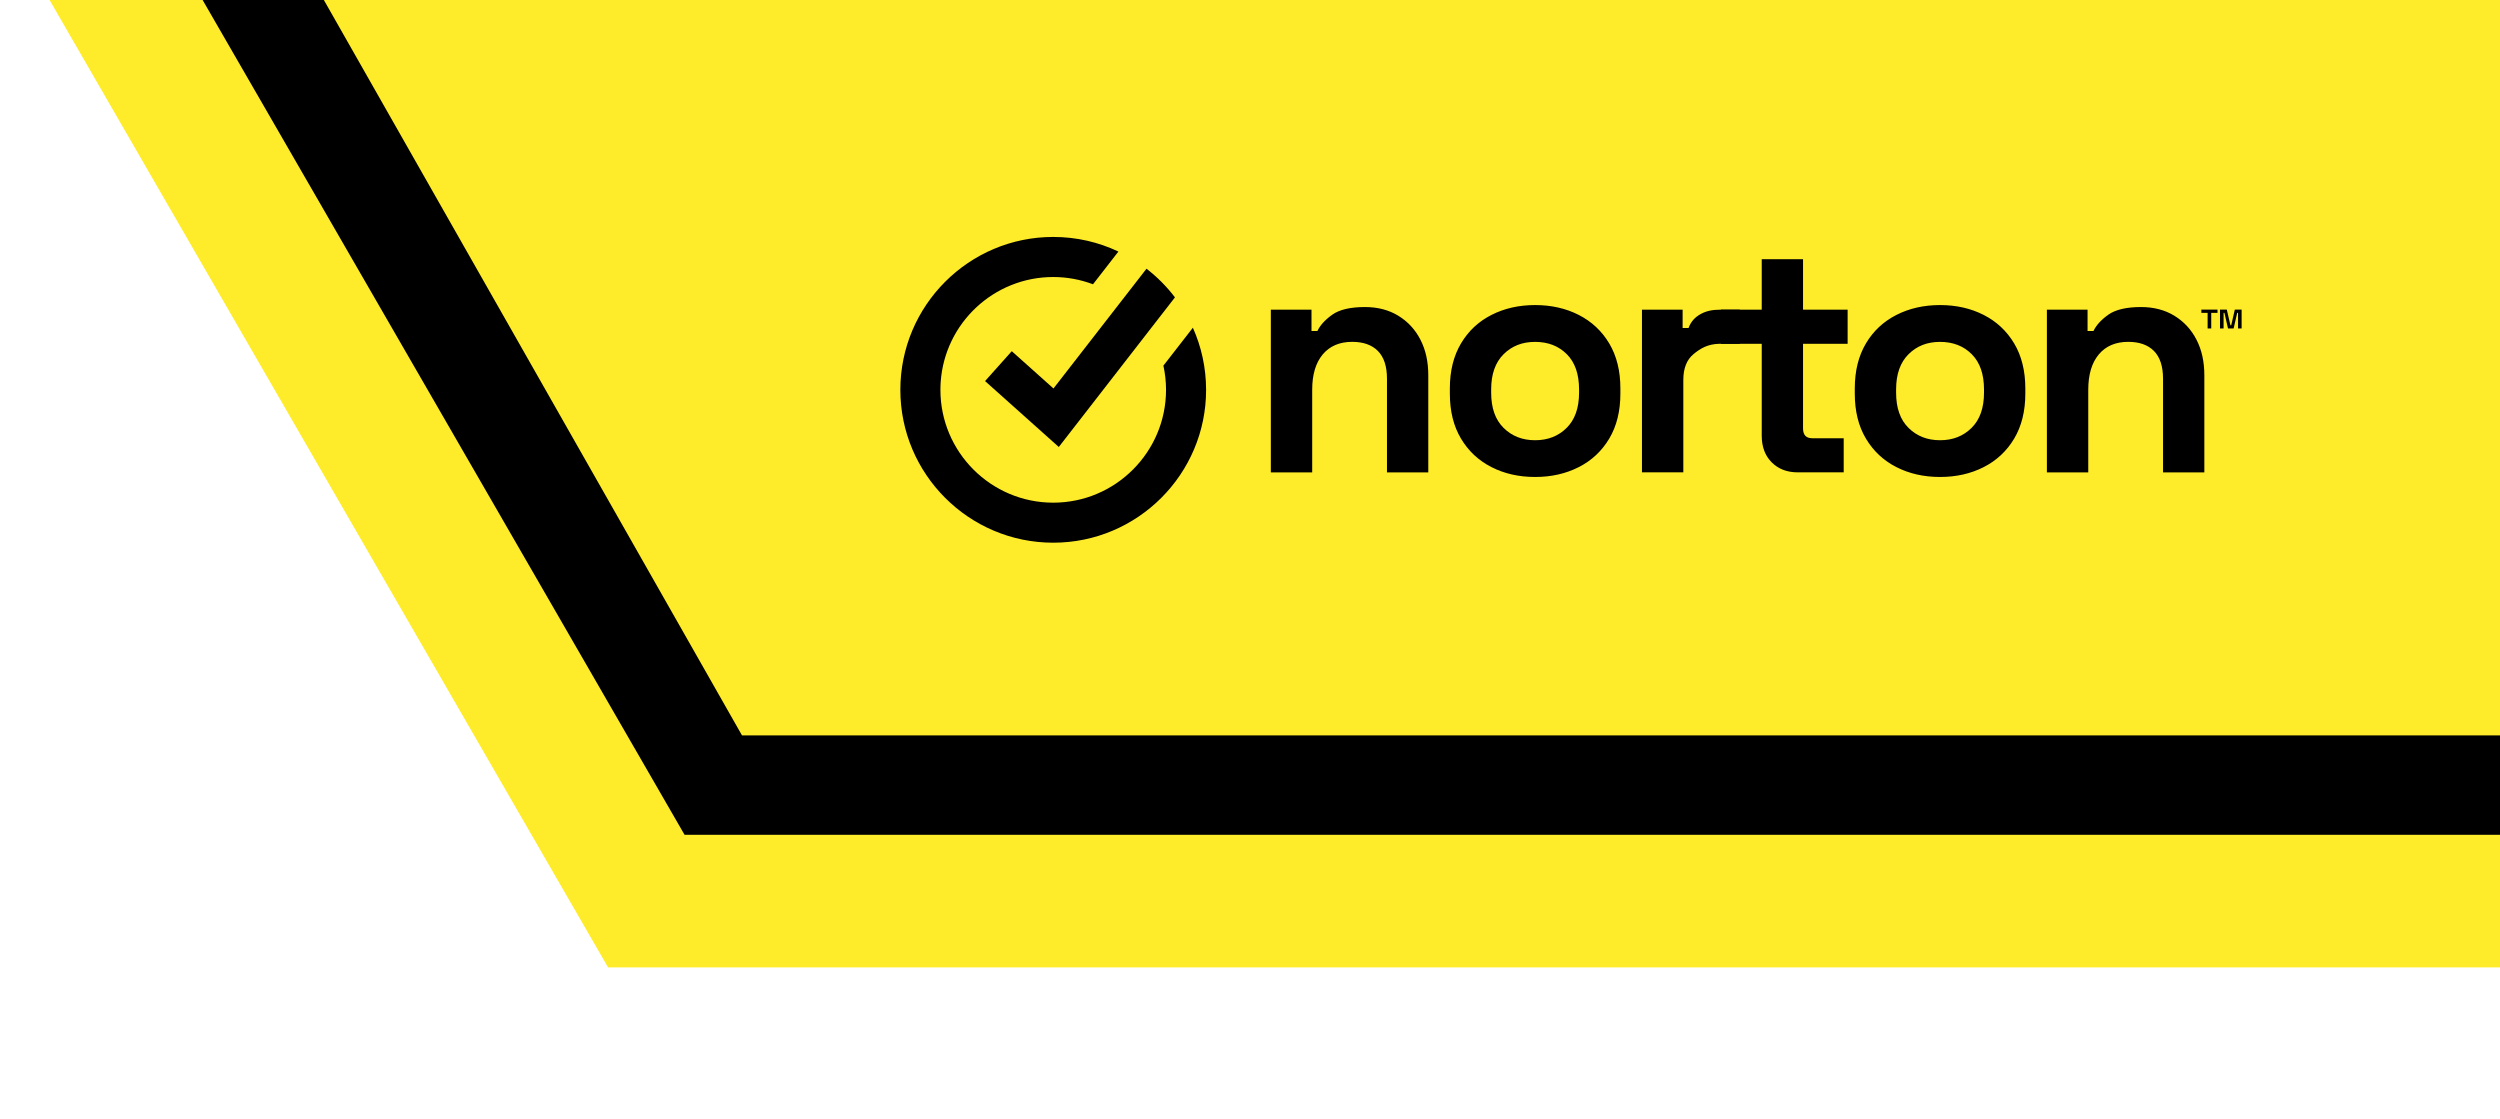 <svg xmlns="http://www.w3.org/2000/svg" viewBox="0 0 502.86 225.01"><defs><clipPath id="a"><path fill="none" d="M138.93-138.93H363.94V363.93H138.93z" transform="translate(138.93 363.94) rotate(-90)"/></clipPath></defs><g clip-path="url(#a)"><path fill="#feeb29" d="M557.18-504.92 122.31-504.92-79.62-155.17 122.31 194.58 557.18 194.58 759.11-155.17 557.18-504.92z"/><path d="M137.7 167.92-48.83-155.17 137.7-478.26 541.79-478.26 728.32-155.17 541.79 167.92 137.7 167.92z"/><path fill="#feeb29" d="M149.25 147.92-23.09-155.17 149.25-458.26 530.24-458.26 705.23-155.17 530.24 147.92 149.25 147.92z"/><path d="M255.62 95.01v-32.72h8.18v4.29h1.19c.53-1.14 1.52-2.23 2.97-3.27 1.45-1.03 3.65-1.55 6.6-1.55 2.55 0 4.78.58 6.7 1.75 1.91 1.17 3.4 2.77 4.45 4.82 1.06 2.05 1.58 4.43 1.58 7.16v19.53h-8.31v-18.87c0-2.46-.61-4.31-1.81-5.54-1.21-1.23-2.94-1.85-5.18-1.85-2.55 0-4.53.85-5.94 2.54-1.41 1.69-2.11 4.06-2.11 7.09v16.63h-8.31ZM308.78 95.94c-3.26 0-6.18-.66-8.77-1.98-2.6-1.32-4.64-3.23-6.14-5.74-1.5-2.51-2.24-5.52-2.24-9.04v-1.06c0-3.52.75-6.53 2.24-9.04 1.49-2.51 3.54-4.42 6.14-5.74 2.59-1.32 5.52-1.98 8.77-1.98s6.18.66 8.77 1.98c2.59 1.32 4.64 3.23 6.14 5.74 1.49 2.51 2.24 5.52 2.24 9.04v1.06c0 3.52-.75 6.53-2.24 9.04-1.5 2.51-3.54 4.42-6.14 5.74-2.6 1.32-5.52 1.98-8.77 1.98ZM308.78 88.55c2.55 0 4.66-.82 6.33-2.47 1.67-1.65 2.51-4.01 2.51-7.09v-.66c0-3.08-.82-5.44-2.47-7.09-1.65-1.65-3.77-2.47-6.37-2.47s-4.66.82-6.33 2.47c-1.67 1.65-2.51 4.01-2.51 7.09v.66c0 3.08.83 5.44 2.51 7.09 1.67 1.65 3.78 2.47 6.33 2.47ZM330.27 95.01v-32.72h8.18v3.69h1.19c.48-1.32 1.33-2.21 2.46-2.82 1.12-.62 2.38-.87 3.88-.87h3.96v6.86h-4.09c-2.4.05-3.85.96-5.21 2.08-1.36 1.12-2.05 2.85-2.05 5.18v18.6h-8.31Z"/><path d="M361.61 95.01c-2.16 0-3.9-.67-5.24-2.01-1.34-1.34-2.01-3.13-2.01-5.38v-18.47h-8.18v-6.86h8.18v-10.16h8.31v10.16h8.97v6.86h-8.97v17.02c0 1.32.62 1.98 1.85 1.98h6.33v6.86h-9.24ZM390.23 95.94c-3.26 0-6.18-.66-8.77-1.98-2.6-1.32-4.64-3.23-6.14-5.74-1.5-2.51-2.24-5.52-2.24-9.04v-1.06c0-3.52.75-6.53 2.24-9.04 1.49-2.51 3.54-4.42 6.14-5.74 2.59-1.32 5.52-1.98 8.77-1.98s6.18.66 8.77 1.98c2.59 1.32 4.64 3.23 6.14 5.74 1.49 2.51 2.24 5.52 2.24 9.04v1.06c0 3.52-.75 6.53-2.24 9.04-1.5 2.51-3.54 4.42-6.14 5.74-2.6 1.32-5.52 1.98-8.77 1.98ZM390.23 88.55c2.55 0 4.66-.82 6.33-2.47 1.67-1.65 2.51-4.01 2.51-7.09v-.66c0-3.08-.82-5.44-2.47-7.09-1.65-1.65-3.77-2.47-6.37-2.47s-4.66.82-6.33 2.47c-1.67 1.65-2.51 4.01-2.51 7.09v.66c0 3.08.83 5.44 2.51 7.09 1.67 1.65 3.78 2.47 6.33 2.47ZM411.72 95.01v-32.72h8.18v4.29h1.19c.53-1.14 1.52-2.23 2.97-3.27 1.45-1.03 3.65-1.55 6.6-1.55 2.55 0 4.78.58 6.7 1.75 1.91 1.17 3.4 2.77 4.45 4.82 1.06 2.05 1.58 4.43 1.58 7.16v19.53h-8.31v-18.87c0-2.46-.61-4.31-1.81-5.54-1.21-1.23-2.94-1.85-5.18-1.85-2.55 0-4.53.85-5.94 2.54-1.41 1.69-2.11 4.06-2.11 7.09v16.63h-8.31ZM242.6 78.41c0 16.96-13.79 30.75-30.75 30.75s-30.75-13.79-30.75-30.75 13.79-30.75 30.75-30.75c4.69 0 9.13 1.05 13.11 2.94l-5.11 6.58c-2.49-.94-5.19-1.46-8-1.46-11.96 0-21.78 9.29-22.63 21.04-.02.24-.03.48-.04.72-.01.31-.02.62-.02.94 0 12.51 10.18 22.69 22.69 22.69s22.69-10.18 22.69-22.69c0-1.67-.18-3.3-.53-4.87l5.93-7.63c1.71 3.82 2.66 8.06 2.66 12.51Z"/><path d="m236.33 59.82-5.18 6.67-18.18 23.42-14.83-13.26 5.37-6.01 8.39 7.5 13.77-17.73 4.94-6.36c2.15 1.66 4.08 3.6 5.73 5.77ZM444.05 66.07v-3.14h-1.26v-.65h3.25v.65h-1.26v3.14h-.72ZM446.54 66.07v-3.79h1.37l.72 3.14h.17l.72-3.14h1.37v3.79h-.72v-3.14h-.17l-.72 3.14h-1.13l-.72-3.14h-.17v3.14h-.72Z"/><path fill="none" d="M147.84,14.4h328.8v128.01H147.84V14.4Z"/></g></svg>